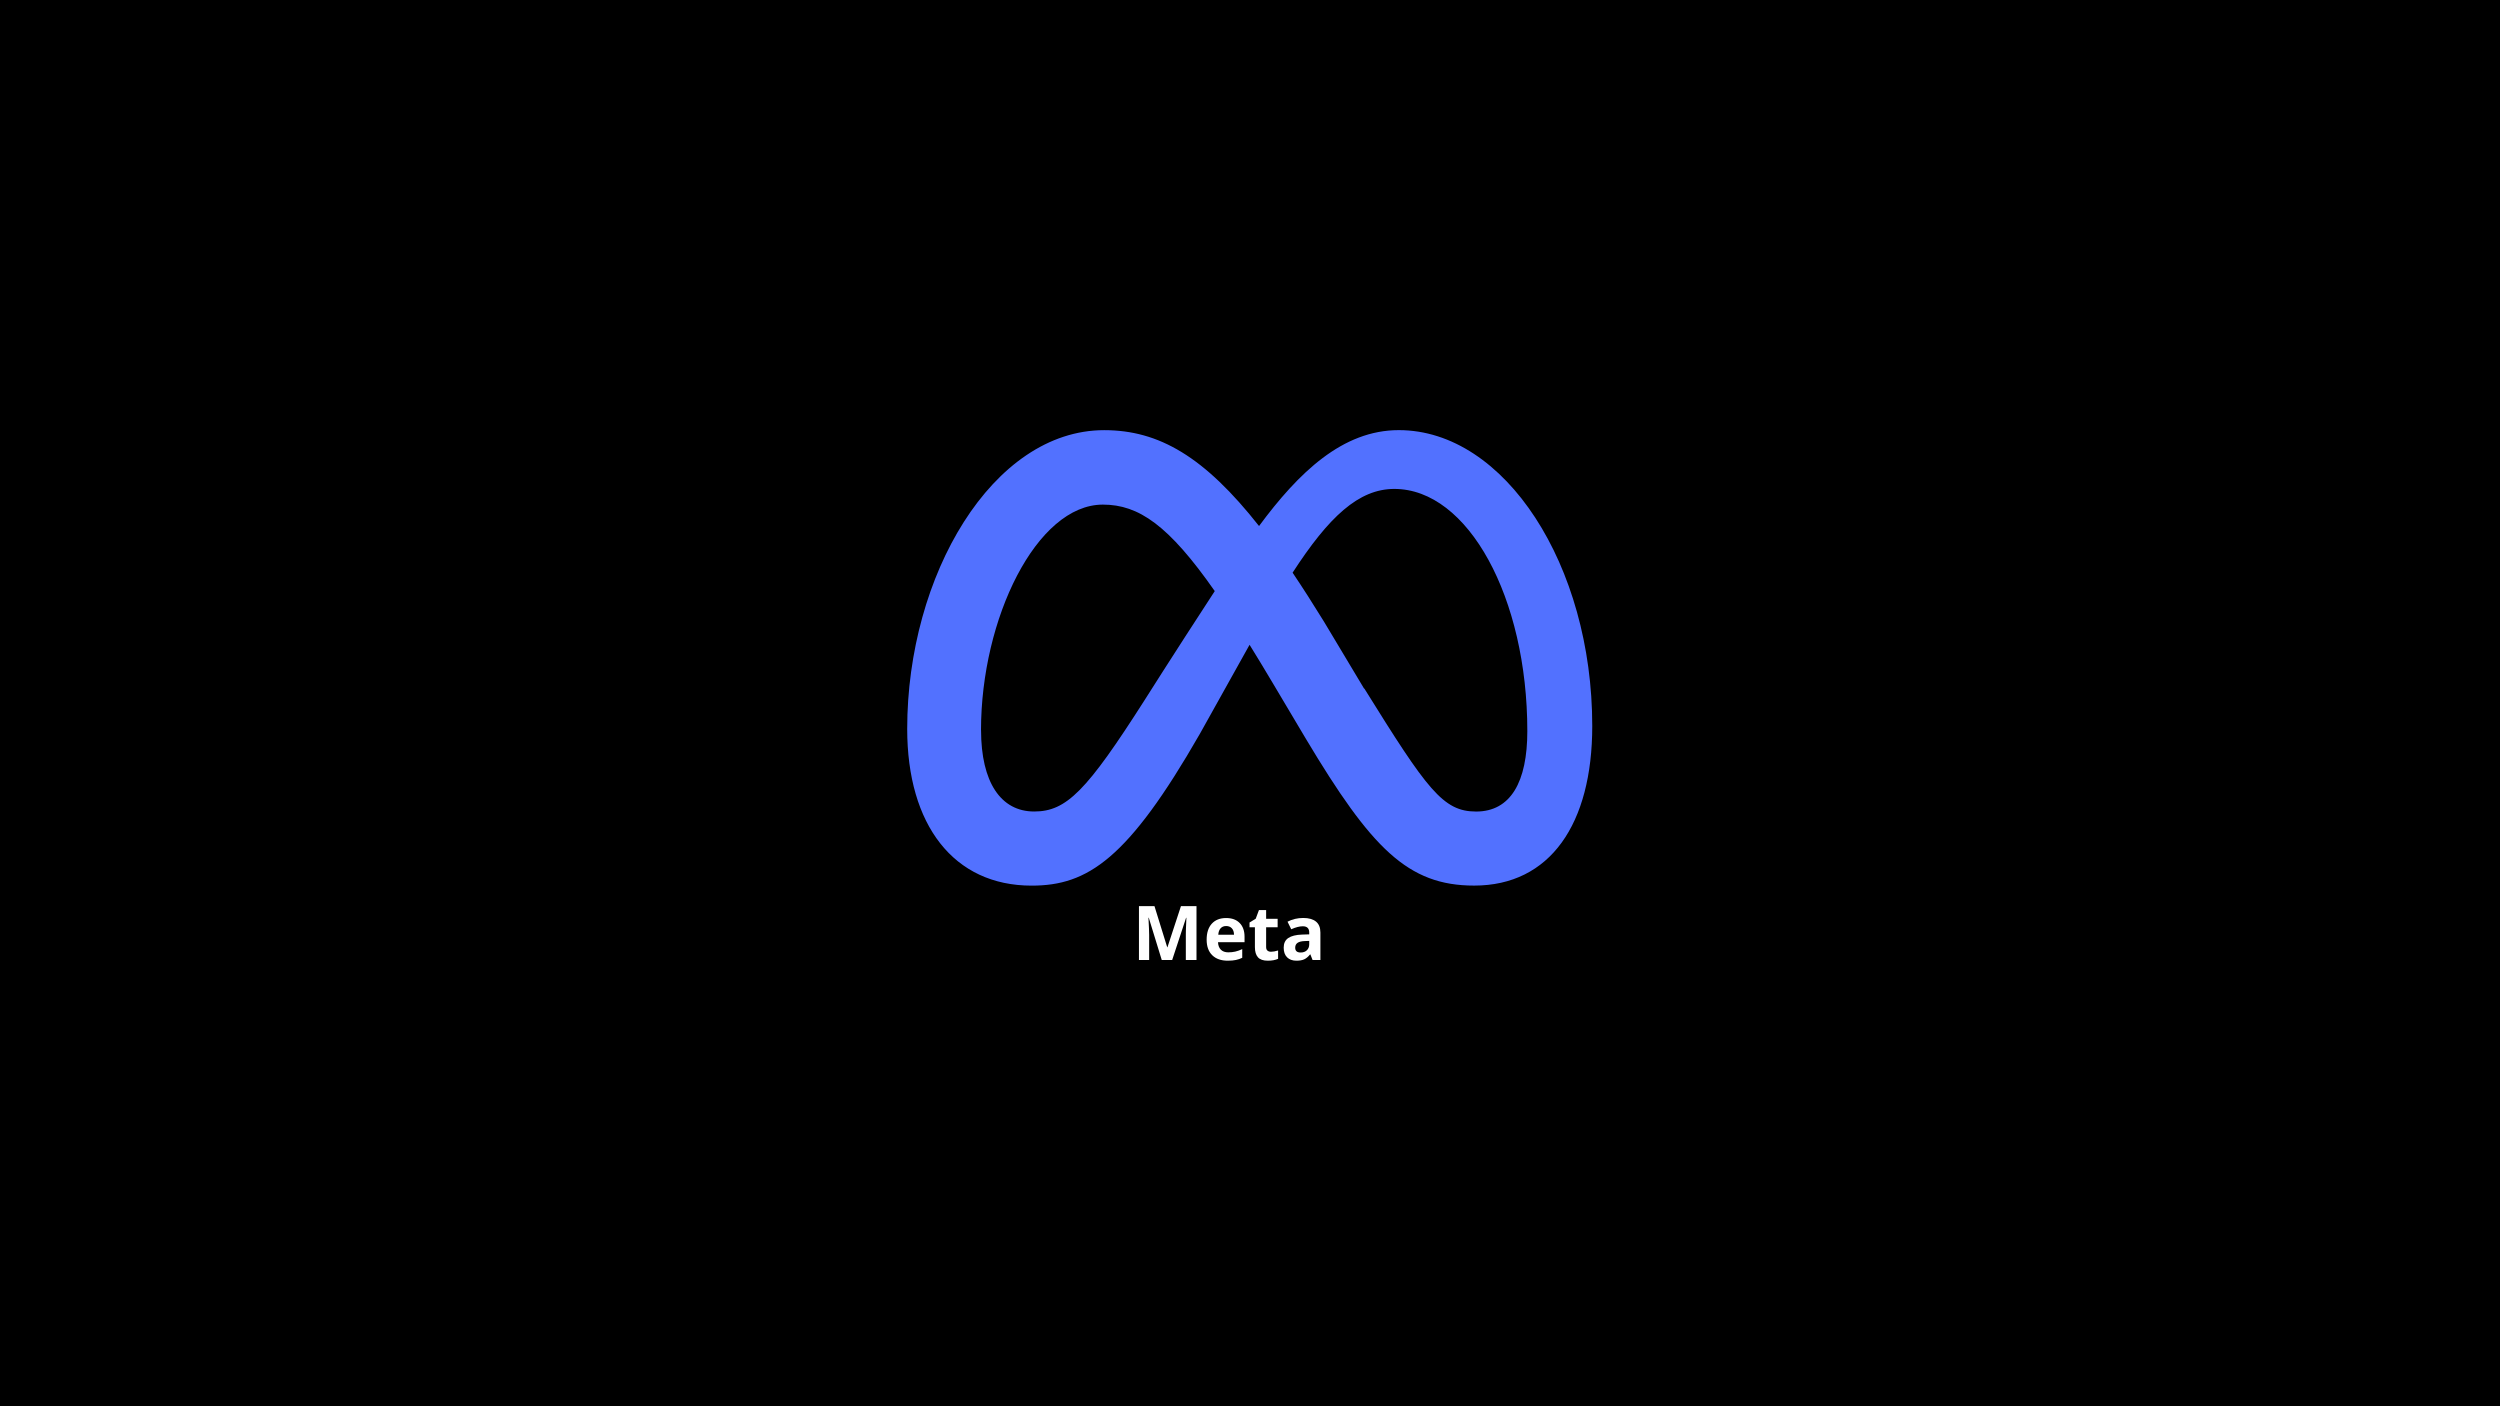 <svg version="1.2" preserveAspectRatio="xMidYMid meet" height="1080" viewBox="0 0 1440 810" zoomAndPan="magnify" width="1920" xmlns:xlink="http://www.w3.org/1999/xlink" xmlns="http://www.w3.org/2000/svg"><defs><clipPath id="cddf8ae759"><path d="M 522.219 247.766 L 917.469 247.766 L 917.469 510.266 L 522.219 510.266 Z M 522.219 247.766"></path></clipPath></defs><g id="00537dfa9a"><rect style="fill:#ffffff;fill-opacity:1;stroke:none;" height="810" y="0" width="1440" x="0"></rect><rect style="fill:#000000;fill-opacity:1;stroke:none;" height="810" y="0" width="1440" x="0"></rect><g clip-path="url(#cddf8ae759)" clip-rule="nonzero"><path d="M 565.066 420.559 C 565.066 356.316 597.086 290.656 635.277 290.656 C 655.941 290.656 673.223 302.598 699.699 340.477 C 674.574 379.008 659.344 403.184 659.344 403.184 C 625.883 455.664 614.277 467.426 595.668 467.426 C 576.488 467.426 565.09 450.594 565.09 420.559 M 785.688 396.582 L 762.566 357.984 C 756.305 347.801 750.293 338.426 744.539 329.863 C 765.406 297.664 782.621 281.621 803.125 281.621 C 845.645 281.621 879.738 344.219 879.738 421.121 C 879.738 450.414 870.137 467.449 850.242 467.449 C 831.18 467.449 822.074 454.852 785.867 396.605 M 725.32 303.137 C 693.773 263.055 667.523 247.773 636 247.773 C 571.758 247.773 522.547 331.371 522.547 419.836 C 522.547 475.203 549.34 510.125 594.199 510.125 C 626.492 510.125 649.723 494.895 691.094 422.742 L 719.754 371.391 C 729.109 386.504 735 396.711 752.223 425.605 C 789.945 488.695 810.945 510.102 849.117 510.102 C 892.832 510.102 917.141 474.703 917.141 418.191 C 917.141 325.559 866.828 247.754 805.695 247.754 C 773.316 247.754 748.012 272.133 725.117 303.113" style="stroke:none;fill-rule:nonzero;fill:#5271ff;fill-opacity:1;"></path></g><g style="fill:#ffffff;fill-opacity:1;"><g transform="translate(652.132, 552.941)"><path d="M 17.031 0 L 9.562 -24.312 L 9.375 -24.312 C 9.645 -19.363 9.781 -16.066 9.781 -14.422 L 9.781 0 L 3.906 0 L 3.906 -31 L 12.844 -31 L 20.188 -7.297 L 20.312 -7.297 L 28.094 -31 L 37.047 -31 L 37.047 0 L 30.906 0 L 30.906 -14.672 C 30.906 -15.359 30.914 -16.156 30.938 -17.062 C 30.957 -17.969 31.055 -20.375 31.234 -24.281 L 31.047 -24.281 L 23.047 0 Z M 17.031 0" style="stroke:none"></path></g></g><g style="fill:#ffffff;fill-opacity:1;"><g transform="translate(693.076, 552.941)"><path d="M 13.203 -19.547 C 11.836 -19.547 10.766 -19.109 9.984 -18.234 C 9.203 -17.367 8.758 -16.141 8.656 -14.547 L 17.719 -14.547 C 17.695 -16.141 17.281 -17.367 16.469 -18.234 C 15.664 -19.109 14.578 -19.547 13.203 -19.547 Z M 14.125 0.422 C 10.301 0.422 7.316 -0.629 5.172 -2.734 C 3.023 -4.836 1.953 -7.82 1.953 -11.688 C 1.953 -15.656 2.941 -18.723 4.922 -20.891 C 6.91 -23.066 9.66 -24.156 13.172 -24.156 C 16.516 -24.156 19.117 -23.195 20.984 -21.281 C 22.848 -19.375 23.781 -16.738 23.781 -13.375 L 23.781 -10.234 L 8.5 -10.234 C 8.57 -8.398 9.113 -6.969 10.125 -5.938 C 11.145 -4.906 12.578 -4.391 14.422 -4.391 C 15.848 -4.391 17.195 -4.535 18.469 -4.828 C 19.738 -5.129 21.066 -5.602 22.453 -6.25 L 22.453 -1.25 C 21.316 -0.688 20.102 -0.27 18.812 0 C 17.531 0.281 15.969 0.422 14.125 0.422 Z M 14.125 0.422" style="stroke:none"></path></g></g><g style="fill:#ffffff;fill-opacity:1;"><g transform="translate(718.731, 552.941)"><path d="M 13.375 -4.734 C 14.508 -4.734 15.867 -4.977 17.453 -5.469 L 17.453 -0.656 C 15.836 0.062 13.859 0.422 11.516 0.422 C 8.922 0.422 7.035 -0.227 5.859 -1.531 C 4.68 -2.844 4.094 -4.805 4.094 -7.422 L 4.094 -18.844 L 1 -18.844 L 1 -21.578 L 4.562 -23.75 L 6.422 -28.75 L 10.562 -28.75 L 10.562 -23.703 L 17.188 -23.703 L 17.188 -18.844 L 10.562 -18.844 L 10.562 -7.422 C 10.562 -6.504 10.816 -5.828 11.328 -5.391 C 11.848 -4.953 12.531 -4.734 13.375 -4.734 Z M 13.375 -4.734" style="stroke:none"></path></g></g><g style="fill:#ffffff;fill-opacity:1;"><g transform="translate(737.581, 552.941)"><path d="M 18.453 0 L 17.188 -3.219 L 17.031 -3.219 C 15.938 -1.852 14.812 -0.906 13.656 -0.375 C 12.508 0.156 11.008 0.422 9.156 0.422 C 6.883 0.422 5.094 -0.227 3.781 -1.531 C 2.477 -2.832 1.828 -4.68 1.828 -7.078 C 1.828 -9.598 2.707 -11.453 4.469 -12.641 C 6.227 -13.836 8.879 -14.5 12.422 -14.625 L 16.531 -14.75 L 16.531 -15.797 C 16.531 -18.203 15.301 -19.406 12.844 -19.406 C 10.945 -19.406 8.723 -18.832 6.172 -17.688 L 4.031 -22.047 C 6.758 -23.473 9.785 -24.188 13.109 -24.188 C 16.285 -24.188 18.723 -23.492 20.422 -22.109 C 22.117 -20.723 22.969 -18.617 22.969 -15.797 L 22.969 0 Z M 16.531 -10.984 L 14.031 -10.891 C 12.156 -10.836 10.754 -10.5 9.828 -9.875 C 8.91 -9.258 8.453 -8.316 8.453 -7.047 C 8.453 -5.211 9.5 -4.297 11.594 -4.297 C 13.094 -4.297 14.289 -4.727 15.188 -5.594 C 16.082 -6.457 16.531 -7.602 16.531 -9.031 Z M 16.531 -10.984" style="stroke:none"></path></g></g></g></svg>